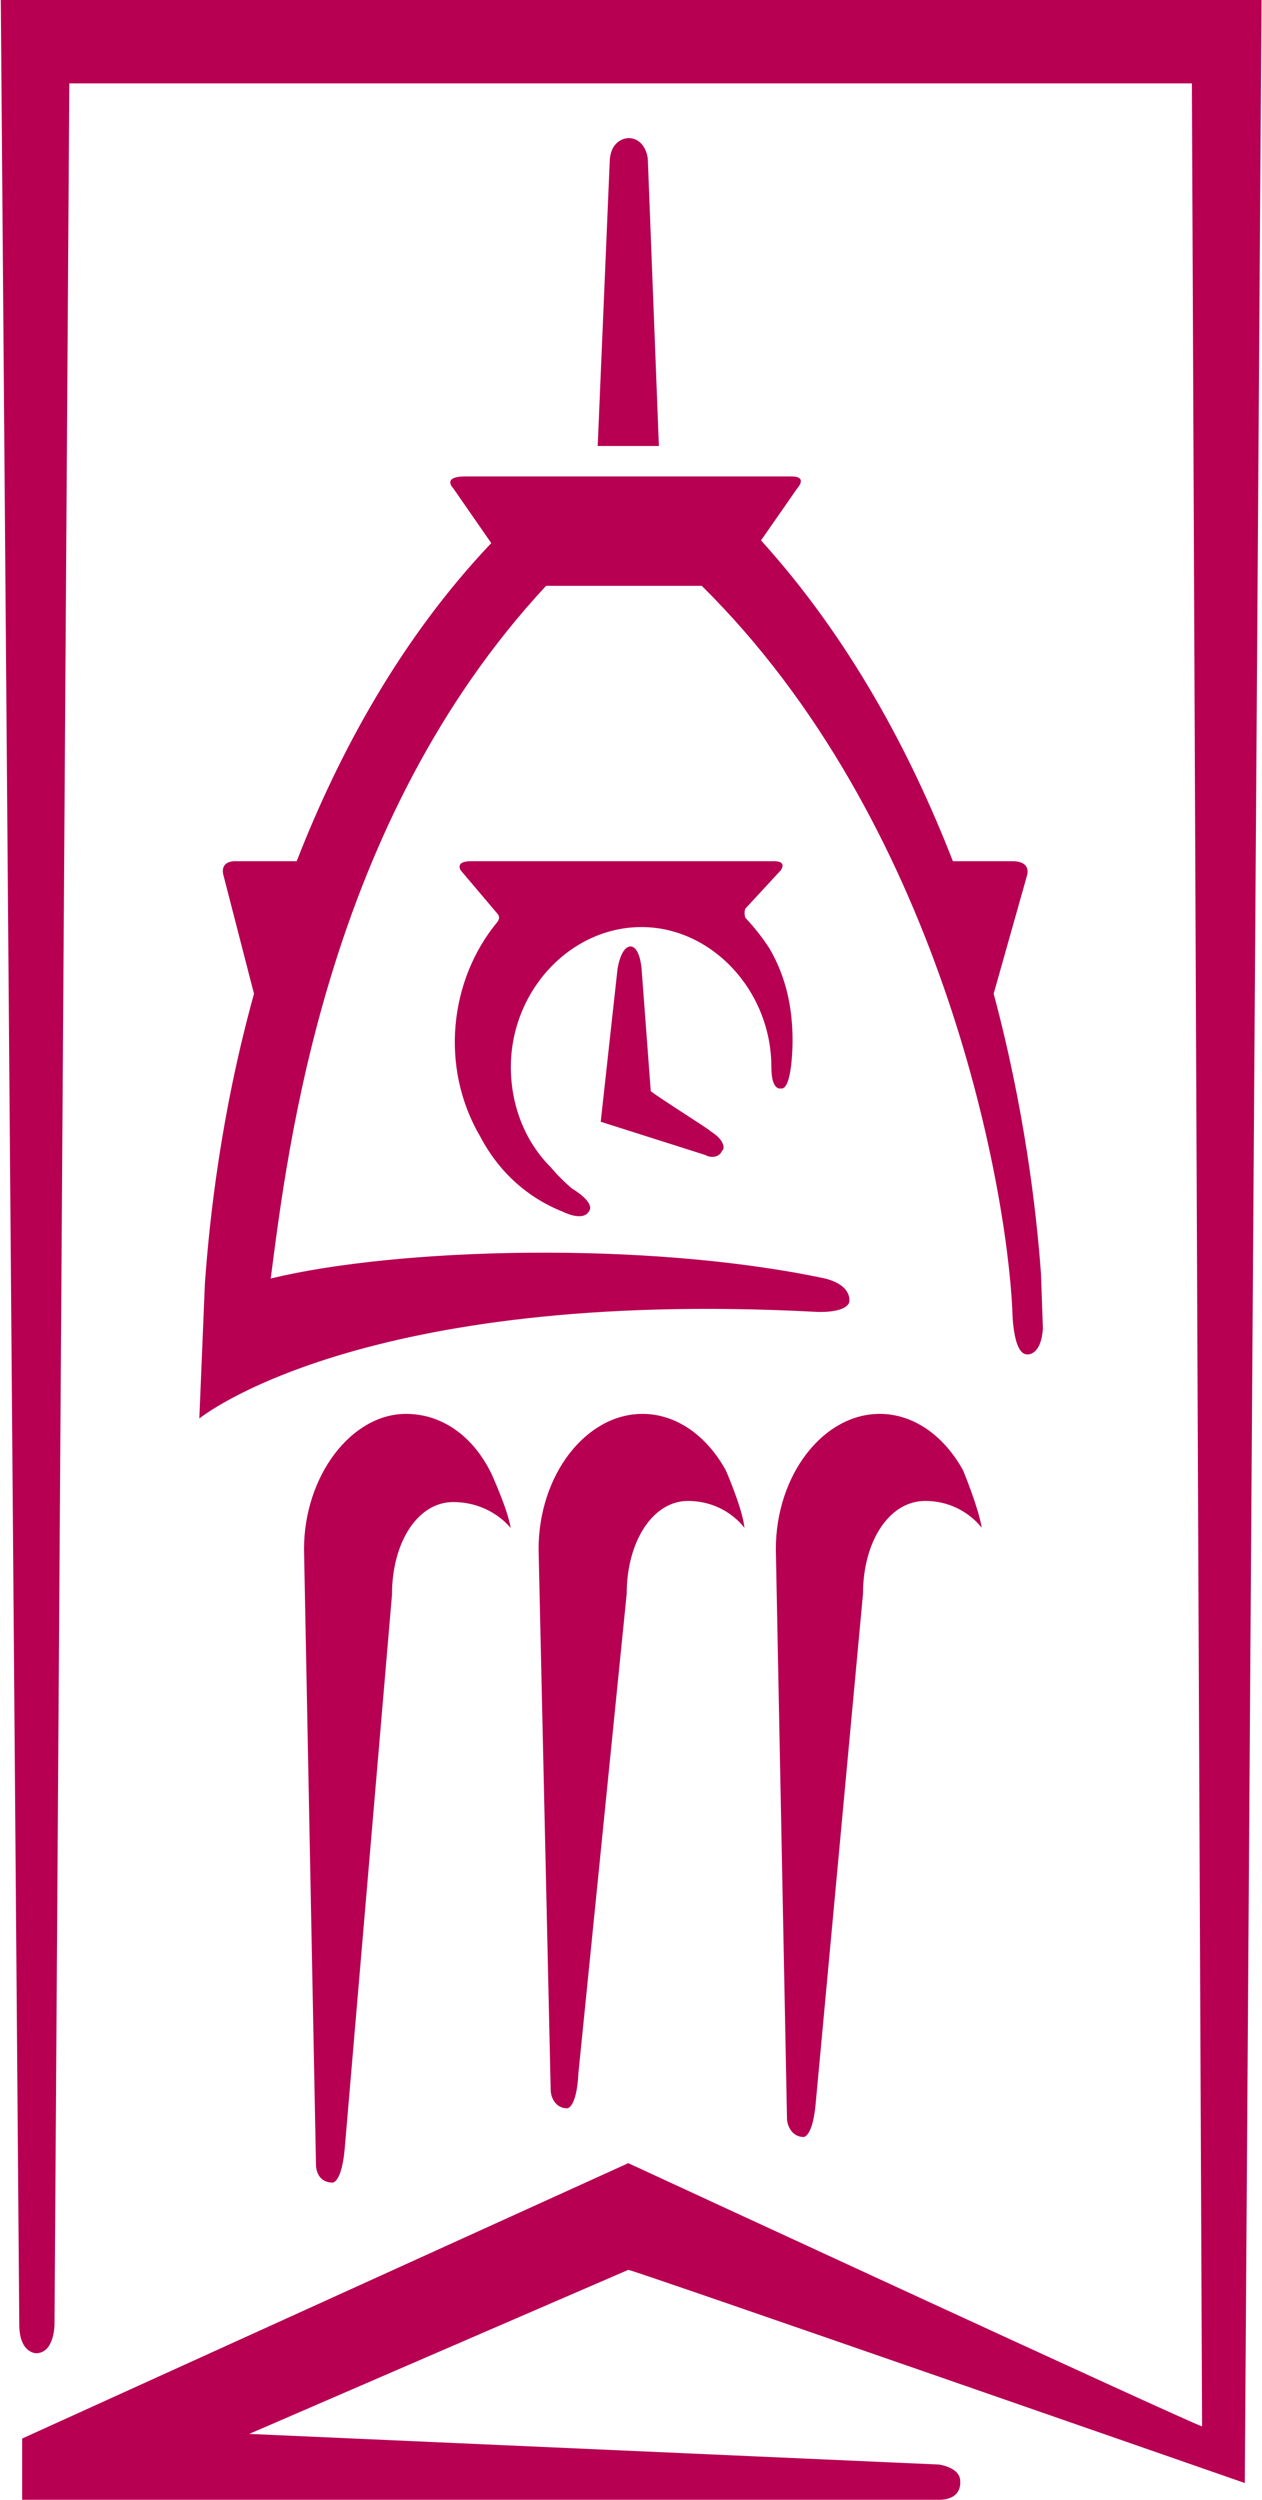 <svg version="1.2" xmlns="http://www.w3.org/2000/svg" viewBox="0 0 792 1568" width="792" height="1568">
	<title>FCF_BIG copy-svg</title>
	<style>
		.s0 { fill: #b70052 } 
	</style>
	<g id="Clip-Path: Page 1">
		<g id="Page 1">
			<path id="Path 6" fill-rule="evenodd" class="s0" d="m589.2 1567.7h-575.3v-38.4l380.4-172.7c0 0 350.8 162.2 360.1 165.1 0-10.4-6.4-1463.6-6.4-1469.4h-704.5l-9.3 1405.5c0 0 0 18-11.6 18 0 0-10.5 0-10.5-18l-11.6-1457.8h791.2l-10.5 1557.2c0 0-384-133.7-386.9-133.7l-237.9 102.9 432.8 19.2c0 0 13.4 1.7 13.4 10.4 0 0 1.7 11.7-13.4 11.7zm-206.5-1467.7c1.2-13.4 11.6-13.4 11.6-13.4 8.8 0 12.3 8.8 12.3 14.6l6.9 178.5h-38.4zm-191.9 871.6c0-45.9 29.6-84.9 64-84.9 22.1 0 41.8 13.4 53.5 37.3 0 0 10.4 22.6 12.2 34.3 0 0-12.2-16.3-36.1-16.3-22.1 0-38.4 25-38.4 58.1l-29.6 346.6c-1.8 22.1-7.6 22.1-7.6 22.1-7.6 0-10.5-5.8-10.5-11.6zm313.6 368.6c-7.6 0-10.5-7.5-10.5-11.6l-7-357c0-46.6 29.7-84.9 65.2-84.9 20.9 0 40.1 13.3 52.3 35.4 0 0 9.9 23.9 11.7 36.1 0 0-11.7-16.9-35.5-16.9-22.7 0-39 25.6-39 58.2l-29.6 318.6c-1.8 22.1-7.6 22.1-7.6 22.1zm-148.4-18c-7.5 0-10.4-7-10.4-11.6l-7.6-339c0-46.6 29.7-84.9 65.2-84.9 20.9 0 40.1 13.3 52.3 35.4 0 0 10.5 23.9 11.7 36.1 0 0-11.7-16.9-35.5-16.9-22.1 0-38.4 25.6-38.4 58.2l-30.3 300.6c-1.1 22.1-7 22.1-7 22.1zm-13.3-954.8c-138.5 148.9-162.3 354.1-172.8 434.4 79.1-19.2 235-23.9 347.9 0 18 4.6 15.1 15.1 15.1 15.1-2.9 7-20.9 5.8-20.9 5.8-286.9-15.1-386.9 66.9-386.9 66.9l3.5-84.9c2.9-40.2 9.9-105.9 30.8-181.5l-19.2-74.4c0 0-2.9-8.7 7.6-8.7h38.4c26.7-68.6 65.7-140.1 122.1-199.5l-23.8-34.3c0 0-7.6-7.5 7.5-7.5h204.8c10.5 0 3.5 7.5 3.5 7.5l-22.7 32.6c55.3 61.1 93.7 132.6 120.4 201.2h37.3c12.2 0 9.3 8.7 9.3 8.7l-21 74.4c19.2 71.6 26.8 135.5 29.7 175.7l1.2 34.3c-1.2 17.4-9.9 16.2-9.9 16.2-9.3 0-9.3-28.4-9.3-28.4-4.1-81.5-46-306.5-194.9-453.6zm147.2 315.2c0 0-5.8 1.7-5.8-13.4 0-47.7-37.3-87.8-81.5-87.8-44.8 0-82 40.1-82 87.8 0 23.8 8.7 46.5 25 62.8q6.4 7.5 13.4 13.4c0 0 15.1 8.7 10.5 14.5-4.1 6.4-16.3 0-16.3 0-22.1-8.7-40.2-25-51.8-47.1-25.6-43.6-19.2-98.3 10.5-134.3 0 0 2.9-2.9 0-5.8l-22.7-26.8c0 0-4.1-5.8 6.4-5.8h190.2c8.7 0 4.1 5.8 4.1 5.8l-22.1 23.9c-1.2 2.9 0 5.8 0 5.8q8.7 9.3 15.1 19.2c10.5 18 14.5 37.2 14.5 58.1 0 0 0 31.4-7.5 29.7zm-87.3-75.6l5.8 77.3c5.9 4.7 38.4 25 37.3 25 10.4 6.4 8.7 12.2 7.5 12.2-1.7 4.7-7.5 4.7-10.4 2.9l-65.8-20.9 10.5-95.4c0 0 1.7-13.3 7.6-14.5 0 0 5.8-1.8 7.5 13.4z"/>
		</g>
	</g>
</svg>